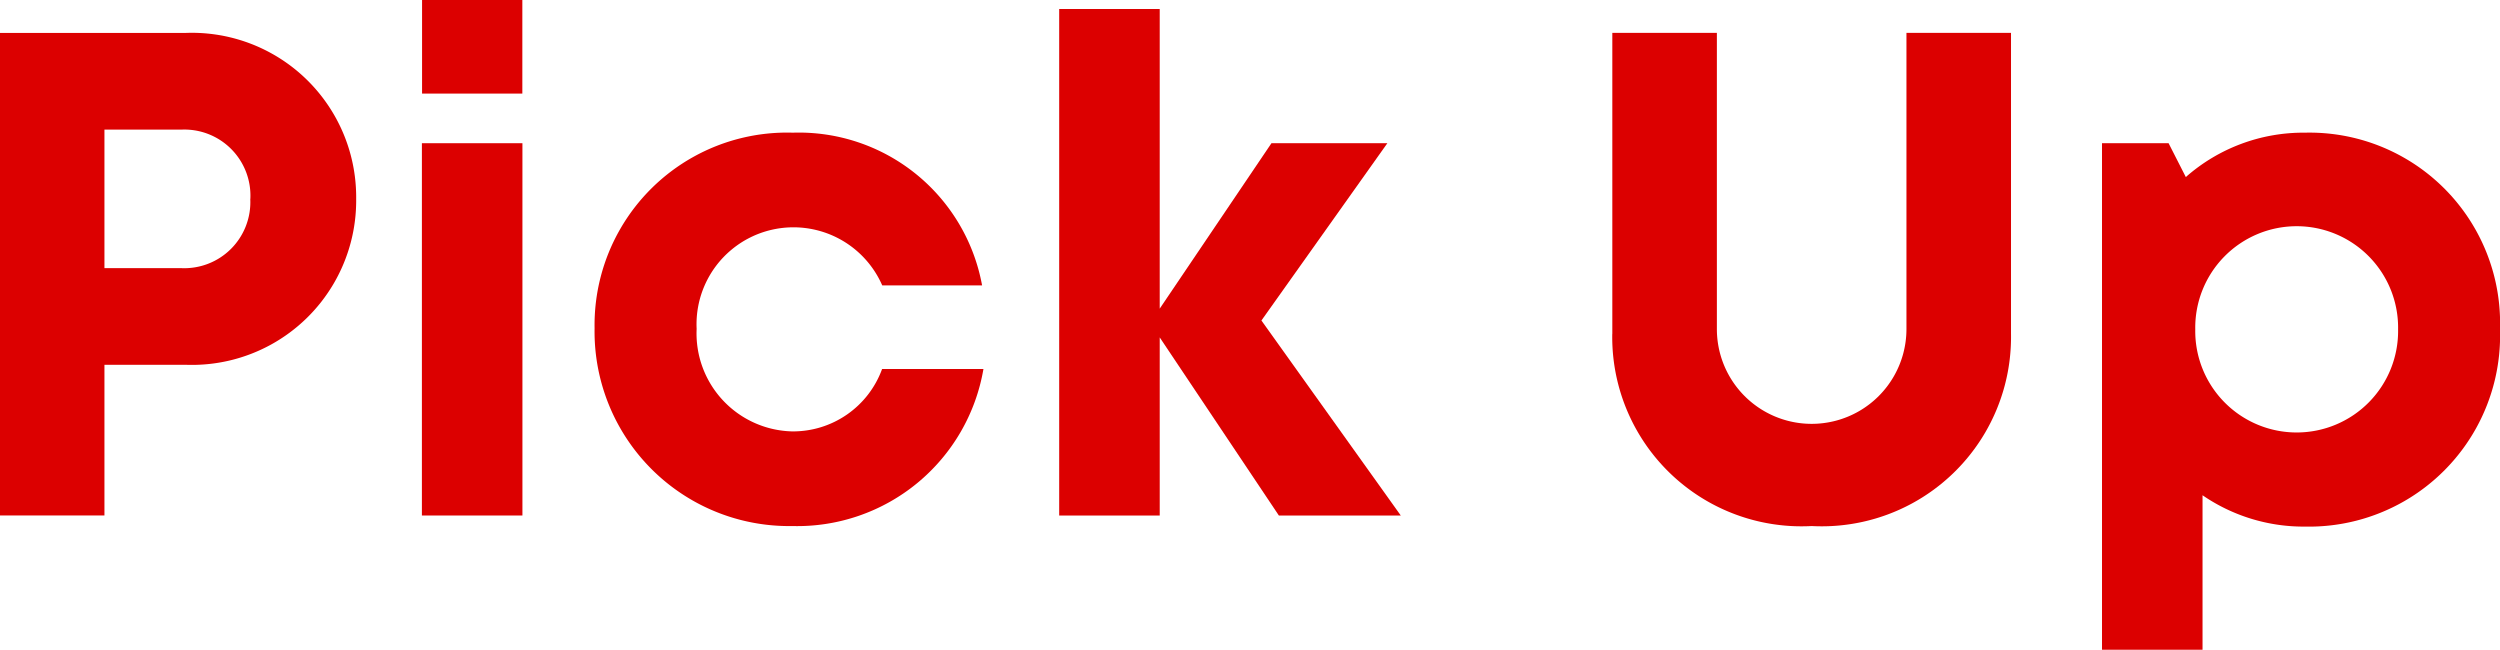 <svg xmlns="http://www.w3.org/2000/svg" xmlns:xlink="http://www.w3.org/1999/xlink" width="87.036" height="22.619" viewBox="0 0 87.036 22.619"><defs><clipPath id="a"><rect width="87.036" height="22.619" transform="translate(0 0)" fill="none"/></clipPath></defs><g transform="translate(0 0)"><g clip-path="url(#a)"><path d="M12.4,6.924A5.721,5.721,0,0,1,6.466,12.7H3.636v5.245H0V1.146H6.466A5.722,5.722,0,0,1,12.4,6.924m-3.684,0A2.3,2.3,0,0,0,6.307,4.513H3.636V9.335H6.307A2.3,2.3,0,0,0,8.713,6.924" fill="#dc0000"/><path d="M14.688,4.986h3.5V17.947h-3.5ZM14.694,0h3.491V3.258H14.694Z" fill="#dc0000"/><path d="M20.7,11.427a6.7,6.7,0,0,1,6.9-6.808,6.486,6.486,0,0,1,6.591,5.318H30.715a3.374,3.374,0,0,0-6.462,1.511,3.412,3.412,0,0,0,3.33,3.571,3.3,3.3,0,0,0,3.127-2.173h3.528a6.577,6.577,0,0,1-6.655,5.468A6.773,6.773,0,0,1,20.7,11.427" fill="#dc0000"/><path d="M44.523,17.947l-4.148-6.2v6.2h-3.5V.314h3.5V10.745l3.89-5.759H48.3l-4.384,6.172,4.851,6.789Z" fill="#dc0000"/><path d="M56.132,11.624V1.145h3.64V11.456a3.3,3.3,0,1,0,6.6,0V1.145h3.64V11.624a6.588,6.588,0,0,1-6.939,6.69,6.589,6.589,0,0,1-6.943-6.69" fill="#dc0000"/><path d="M80.246,4.619a6.636,6.636,0,0,1,6.79,6.847,6.655,6.655,0,0,1-6.79,6.867,6.211,6.211,0,0,1-3.566-1.091v5.377h-3.5V4.986h2.318l.6,1.178A6.188,6.188,0,0,1,80.246,4.619Zm3.242,6.847a3.531,3.531,0,1,0-7.061,0,3.531,3.531,0,1,0,7.061,0" fill="#dc0000"/></g></g></svg>